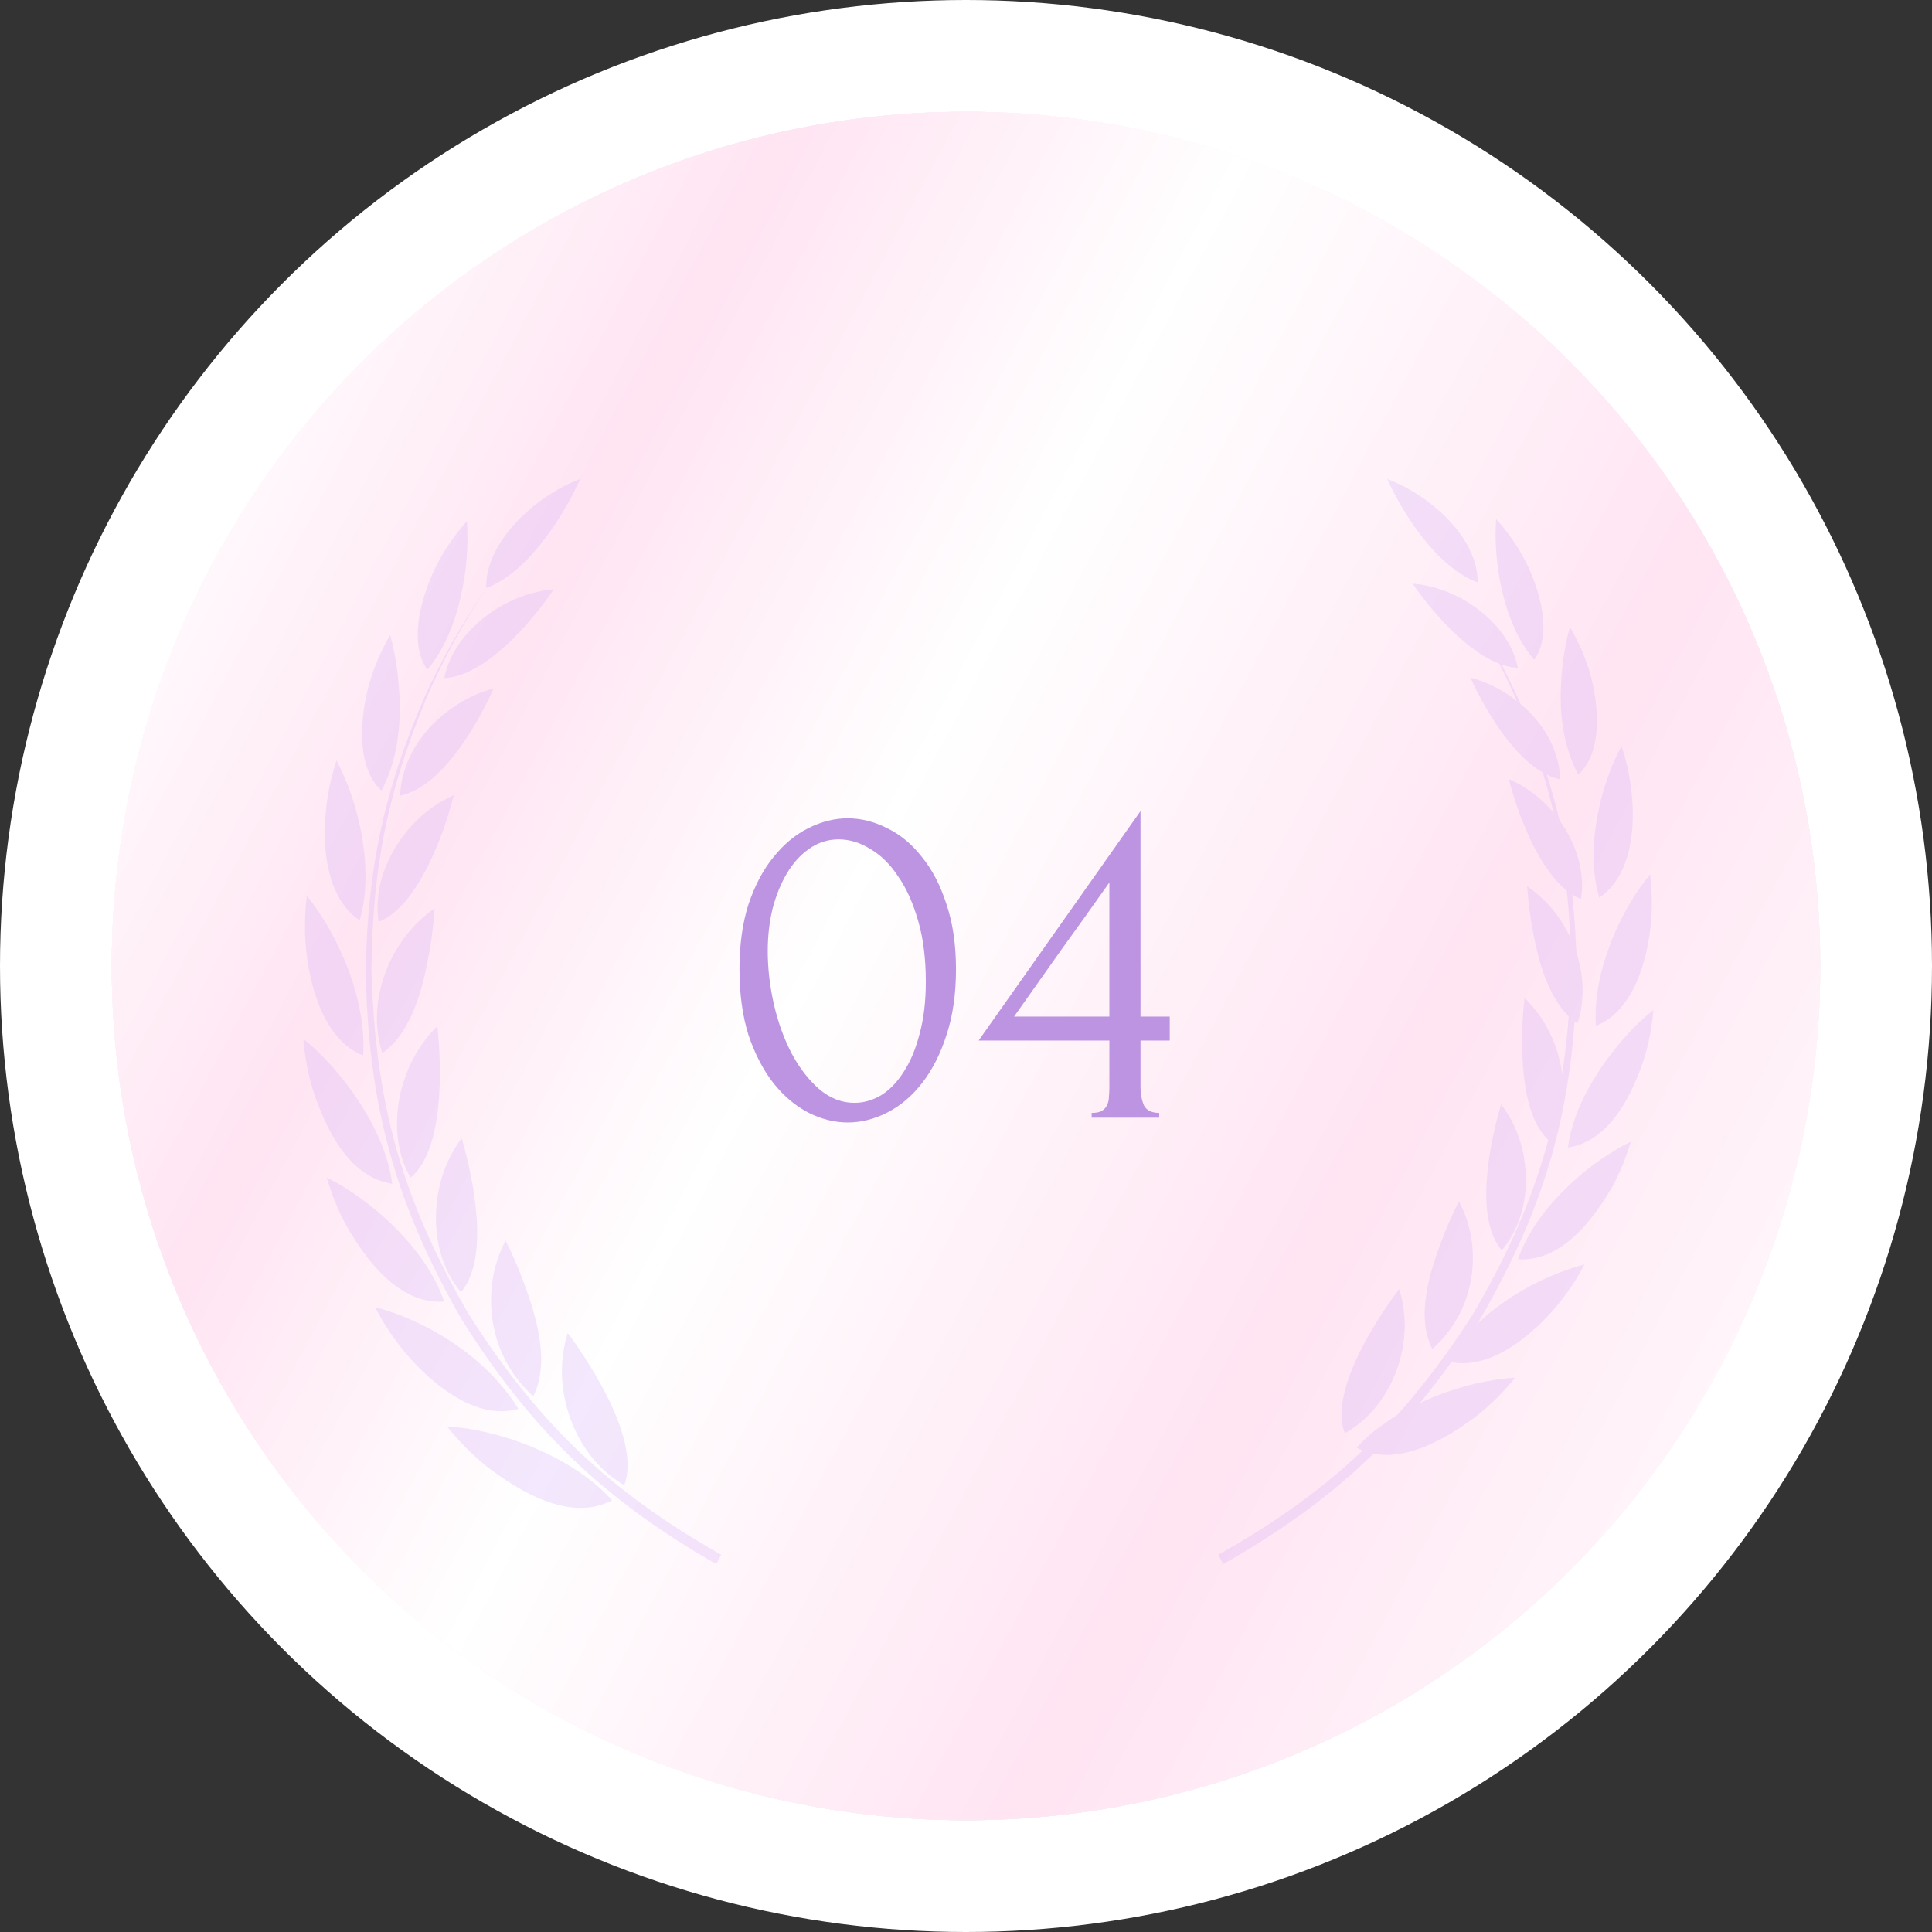<?xml version="1.0" encoding="UTF-8"?> <svg xmlns="http://www.w3.org/2000/svg" width="121" height="121" viewBox="0 0 121 121" fill="none"><rect x="0" y="0" width="121" height="121" fill="#333333" stroke="none"/> <circle cx="60.5" cy="60.5" r="60.5" fill="white"></circle> <circle cx="60.5" cy="60.5" r="53.5" fill="#D9D9D9"></circle> <circle cx="60.5" cy="60.5" r="53.5" fill="url(#paint0_linear_45_1101)"></circle> <circle cx="60.5" cy="60.5" r="53.5" fill="url(#paint1_linear_45_1101)"></circle> <circle cx="60.5" cy="60.5" r="53.5" fill="url(#paint2_linear_45_1101)"></circle> <circle cx="60.5" cy="60.5" r="53.5" fill="url(#paint3_linear_45_1101)"></circle> <g opacity="0.3"> <path d="M28.934 43.945C26.78 45.215 25.193 47.26 25.053 49.834C27.593 49.331 29.833 45.525 30.918 43.117C30.219 43.298 29.554 43.582 28.934 43.945ZM26.587 50.945C24.675 52.525 23.311 55.217 23.716 57.734C26.142 56.782 27.8 52.291 28.42 49.807C27.759 50.099 27.143 50.484 26.587 50.945ZM25.578 58.4C23.886 60.498 23.111 63.34 23.942 65.952C25.839 64.648 26.546 61.662 26.92 59.447C27.064 58.6 27.162 57.749 27.222 56.895C26.606 57.315 26.055 57.825 25.578 58.4ZM26.009 66.066C24.728 68.311 24.373 71.456 25.715 73.758C27.804 71.993 27.679 66.92 27.392 64.274C26.844 64.799 26.383 65.408 26.009 66.066ZM27.834 73.27C26.92 75.72 27.131 78.88 28.873 80.925C30.668 78.831 29.674 73.849 28.915 71.282C28.462 71.887 28.099 72.56 27.834 73.27ZM30.906 79.848C30.377 82.649 31.254 85.537 33.4 87.449C34.5 85.249 33.54 82.271 32.72 80.101C32.41 79.281 32.055 78.475 31.666 77.693C31.307 78.37 31.054 79.099 30.906 79.848ZM35.195 85.805C35.165 88.606 36.608 91.611 39.098 93.01C40.115 90.356 37.205 85.707 35.558 83.488C35.32 84.236 35.203 85.019 35.195 85.805ZM32.629 37.371C30.453 38.176 28.28 40.1 27.827 42.467C30.37 42.368 33.291 38.974 34.681 36.906C33.982 36.967 33.291 37.125 32.629 37.371ZM35.282 32.019C34.239 33.769 32.448 36.124 30.449 36.823C30.381 33.905 33.589 31.024 36.336 30C36.023 30.692 35.671 31.368 35.282 32.019ZM24.887 42.062C25.197 44.61 25.095 47.211 23.897 49.52C22.14 47.929 22.612 44.353 23.262 42.372C23.557 41.472 23.969 40.588 24.434 39.771C24.645 40.52 24.793 41.287 24.887 42.062ZM22 49.781C22.813 52.147 23.259 55.209 22.522 57.647C19.707 55.716 20.081 50.567 21.074 47.623C21.437 48.314 21.743 49.04 22 49.781ZM20.583 58.112C21.928 60.494 22.911 63.359 22.745 66.103C20.262 65.143 19.344 61.639 19.147 59.197C19.064 58.165 19.091 57.126 19.215 56.101C19.726 56.729 20.179 57.409 20.583 58.112ZM20.784 66.776C22.518 68.719 24.248 71.505 24.562 74.14C21.789 73.728 20.341 70.552 19.574 68.194C19.276 67.173 19.083 66.118 19 65.06C19.639 65.578 20.232 66.16 20.784 66.776ZM22.582 75.043C24.721 76.589 26.969 78.967 27.816 81.518C24.989 81.722 22.903 78.891 21.668 76.722C21.165 75.776 20.765 74.778 20.466 73.75C21.207 74.121 21.913 74.559 22.582 75.043ZM25.839 82.698C28.484 83.892 30.937 85.76 32.471 88.239C29.731 89.026 26.86 86.516 25.273 84.584C24.585 83.745 23.984 82.83 23.485 81.866C24.29 82.07 25.08 82.358 25.839 82.698ZM30.54 89.721C33.294 90.371 36.416 91.827 38.331 93.962C35.705 95.372 32.452 93.373 30.4 91.781C29.516 91.055 28.711 90.231 27.997 89.339C28.855 89.388 29.709 89.525 30.54 89.721ZM29.229 34.918C29.047 37.246 28.326 40.142 26.758 41.941C25.42 40.013 26.606 36.645 27.642 34.85C28.099 34.06 28.635 33.315 29.244 32.635C29.3 33.391 29.289 34.158 29.229 34.918Z" fill="#D8B2F9"></path> <path d="M30.467 36.835C28.955 39.11 27.819 41.189 26.717 43.691C24.287 49.557 23.328 54.327 23.264 60.685C23.474 69.027 25.186 75.161 29.384 82.354C33.702 89.135 38.19 93.413 45.168 97.374C45.062 97.567 44.957 97.76 44.855 97.956C37.791 93.908 33.255 89.55 28.917 82.641C24.719 75.339 23.034 69.117 22.906 60.685C23.038 54.29 24.061 49.505 26.596 43.638C27.74 41.144 28.91 39.088 30.467 36.835Z" fill="#D8B2F9"></path> <path d="M93.997 43.226C96.068 44.431 97.594 46.371 97.729 48.812C95.287 48.335 93.132 44.725 92.09 42.441C92.762 42.613 93.401 42.882 93.997 43.226ZM96.254 49.866C98.092 51.365 99.403 53.918 99.015 56.306C96.682 55.402 95.087 51.143 94.491 48.787C95.124 49.063 95.719 49.429 96.254 49.866ZM97.224 56.937C98.851 58.926 99.596 61.623 98.797 64.1C96.973 62.863 96.293 60.031 95.934 57.93C95.796 57.127 95.701 56.32 95.643 55.51C96.235 55.908 96.766 56.392 97.224 56.937ZM96.809 64.208C98.041 66.337 98.383 69.32 97.093 71.504C95.084 69.829 95.204 65.018 95.48 62.508C96.003 63.007 96.45 63.584 96.809 64.208ZM95.055 71.041C95.934 73.365 95.73 76.362 94.055 78.302C92.33 76.315 93.285 71.59 94.015 69.155C94.451 69.729 94.8 70.367 95.055 71.041ZM92.101 77.28C92.609 79.936 91.766 82.676 89.703 84.49C88.645 82.403 89.568 79.578 90.357 77.52C90.655 76.742 90.996 75.978 91.37 75.236C91.716 75.878 91.955 76.57 92.101 77.28ZM87.977 82.93C88.006 85.587 86.618 88.437 84.224 89.764C83.246 87.247 86.044 82.837 87.628 80.732C87.853 81.442 87.97 82.184 87.977 82.93ZM90.444 36.991C92.537 37.755 94.626 39.58 95.062 41.824C92.617 41.731 89.808 38.512 88.471 36.55C89.143 36.608 89.808 36.758 90.444 36.991ZM87.893 31.915C88.896 33.575 90.618 35.808 92.54 36.471C92.606 33.704 89.521 30.972 86.88 30C87.181 30.656 87.519 31.298 87.893 31.915ZM97.888 41.441C97.591 43.857 97.689 46.324 98.84 48.515C100.53 47.005 100.076 43.614 99.451 41.735C99.167 40.882 98.771 40.042 98.325 39.268C98.121 39.978 97.979 40.706 97.888 41.441ZM100.664 48.762C99.883 51.006 99.454 53.91 100.163 56.223C102.87 54.391 102.51 49.508 101.554 46.715C101.202 47.371 100.908 48.059 100.664 48.762ZM102.027 56.664C100.733 58.923 99.789 61.641 99.948 64.243C102.336 63.333 103.218 60.009 103.407 57.693C103.487 56.714 103.462 55.728 103.342 54.757C102.848 55.352 102.412 55.997 102.027 56.664ZM101.834 64.882C100.167 66.725 98.502 69.367 98.201 71.866C100.868 71.475 102.259 68.463 102.997 66.226C103.284 65.258 103.469 64.258 103.549 63.254C102.931 63.745 102.361 64.297 101.834 64.882ZM100.105 72.723C98.048 74.189 95.886 76.444 95.073 78.864C97.79 79.058 99.796 76.373 100.984 74.315C101.467 73.418 101.852 72.472 102.139 71.497C101.427 71.848 100.748 72.264 100.105 72.723ZM96.973 79.983C94.43 81.116 92.072 82.887 90.597 85.239C93.231 85.985 95.992 83.604 97.518 81.772C98.179 80.976 98.757 80.109 99.236 79.194C98.463 79.388 97.703 79.66 96.973 79.983ZM92.453 86.645C89.805 87.261 86.803 88.642 84.961 90.667C87.486 92.005 90.615 90.108 92.588 88.599C93.438 87.91 94.212 87.129 94.898 86.282C94.073 86.329 93.252 86.458 92.453 86.645ZM93.714 34.664C93.888 36.873 94.582 39.619 96.09 41.326C97.376 39.498 96.235 36.303 95.24 34.6C94.8 33.851 94.284 33.144 93.699 32.499C93.645 33.216 93.656 33.944 93.714 34.664Z" fill="#D8B2F9"></path> <path d="M91.126 36.835C92.652 39.11 93.798 41.189 94.91 43.691C97.361 49.557 98.329 54.327 98.393 60.685C98.181 69.027 96.454 75.161 92.219 82.354C87.863 89.135 83.336 93.413 76.297 97.374C76.403 97.567 76.509 97.76 76.612 97.956C83.738 93.908 88.314 89.55 92.69 82.641C96.925 75.339 98.625 69.117 98.754 60.685C98.621 54.29 97.589 49.505 95.031 43.638C93.877 41.144 92.694 39.088 91.126 36.835Z" fill="#D8B2F9"></path> </g> <path d="M46.313 60.7C46.313 59.16 46.503 57.8 46.883 56.62C47.283 55.44 47.803 54.46 48.443 53.68C49.083 52.88 49.803 52.28 50.603 51.88C51.423 51.46 52.253 51.25 53.093 51.25C53.933 51.25 54.763 51.46 55.583 51.88C56.403 52.28 57.123 52.88 57.743 53.68C58.383 54.46 58.893 55.44 59.273 56.62C59.673 57.8 59.873 59.16 59.873 60.7C59.873 62.26 59.673 63.64 59.273 64.84C58.893 66.02 58.383 67.02 57.743 67.84C57.123 68.64 56.403 69.25 55.583 69.67C54.763 70.09 53.933 70.3 53.093 70.3C52.253 70.3 51.423 70.09 50.603 69.67C49.803 69.25 49.083 68.64 48.443 67.84C47.803 67.02 47.283 66.02 46.883 64.84C46.503 63.64 46.313 62.26 46.313 60.7ZM57.983 61.48C57.983 60.04 57.823 58.77 57.503 57.67C57.183 56.55 56.763 55.62 56.243 54.88C55.743 54.12 55.163 53.55 54.503 53.17C53.863 52.77 53.203 52.57 52.523 52.57C51.843 52.57 51.223 52.77 50.663 53.17C50.123 53.55 49.663 54.06 49.283 54.7C48.903 55.34 48.603 56.08 48.383 56.92C48.183 57.76 48.083 58.64 48.083 59.56C48.083 60.66 48.213 61.78 48.473 62.92C48.733 64.04 49.103 65.06 49.583 65.98C50.063 66.88 50.633 67.62 51.293 68.2C51.973 68.78 52.713 69.07 53.513 69.07C54.093 69.07 54.653 68.91 55.193 68.59C55.733 68.25 56.203 67.76 56.603 67.12C57.023 66.48 57.353 65.69 57.593 64.75C57.853 63.81 57.983 62.72 57.983 61.48ZM68.369 70V69.7C68.649 69.7 68.859 69.66 68.999 69.58C69.159 69.48 69.269 69.36 69.329 69.22C69.409 69.06 69.449 68.89 69.449 68.71C69.469 68.51 69.479 68.31 69.479 68.11V65.17H61.289L71.429 50.8V63.67H73.259V65.17H71.429V68.11C71.429 68.51 71.499 68.88 71.639 69.22C71.799 69.54 72.119 69.7 72.599 69.7V70H68.369ZM69.479 55.27C68.479 56.69 67.479 58.09 66.479 59.47C65.499 60.85 64.509 62.25 63.509 63.67H69.479V55.27Z" fill="#BD94E1"></path> <defs> <linearGradient id="paint0_linear_45_1101" x1="20.226" y1="7" x2="135.085" y2="68.037" gradientUnits="userSpaceOnUse"> <stop stop-color="white"></stop> <stop offset="0.203" stop-color="#EFEFEF"></stop> <stop offset="0.401" stop-color="white"></stop> <stop offset="0.682" stop-color="#EDEDED"></stop> <stop offset="1" stop-color="white"></stop> </linearGradient> <linearGradient id="paint1_linear_45_1101" x1="20.226" y1="7" x2="135.085" y2="68.037" gradientUnits="userSpaceOnUse"> <stop stop-color="white"></stop> <stop offset="0.203" stop-color="#FAF5FF"></stop> <stop offset="0.401" stop-color="white"></stop> <stop offset="0.682" stop-color="#FAF5FF"></stop> <stop offset="1" stop-color="white"></stop> </linearGradient> <linearGradient id="paint2_linear_45_1101" x1="20.226" y1="7" x2="135.085" y2="68.037" gradientUnits="userSpaceOnUse"> <stop stop-color="white"></stop> <stop offset="0.203" stop-color="#F4EAFF"></stop> <stop offset="0.401" stop-color="white"></stop> <stop offset="0.682" stop-color="#F4EAFF"></stop> <stop offset="1" stop-color="white"></stop> </linearGradient> <linearGradient id="paint3_linear_45_1101" x1="20.226" y1="7" x2="135.085" y2="68.037" gradientUnits="userSpaceOnUse"> <stop stop-color="white"></stop> <stop offset="0.203" stop-color="#FFE4F2"></stop> <stop offset="0.401" stop-color="white"></stop> <stop offset="0.682" stop-color="#FFE4F2"></stop> <stop offset="1" stop-color="white"></stop> </linearGradient> </defs> </svg> 
